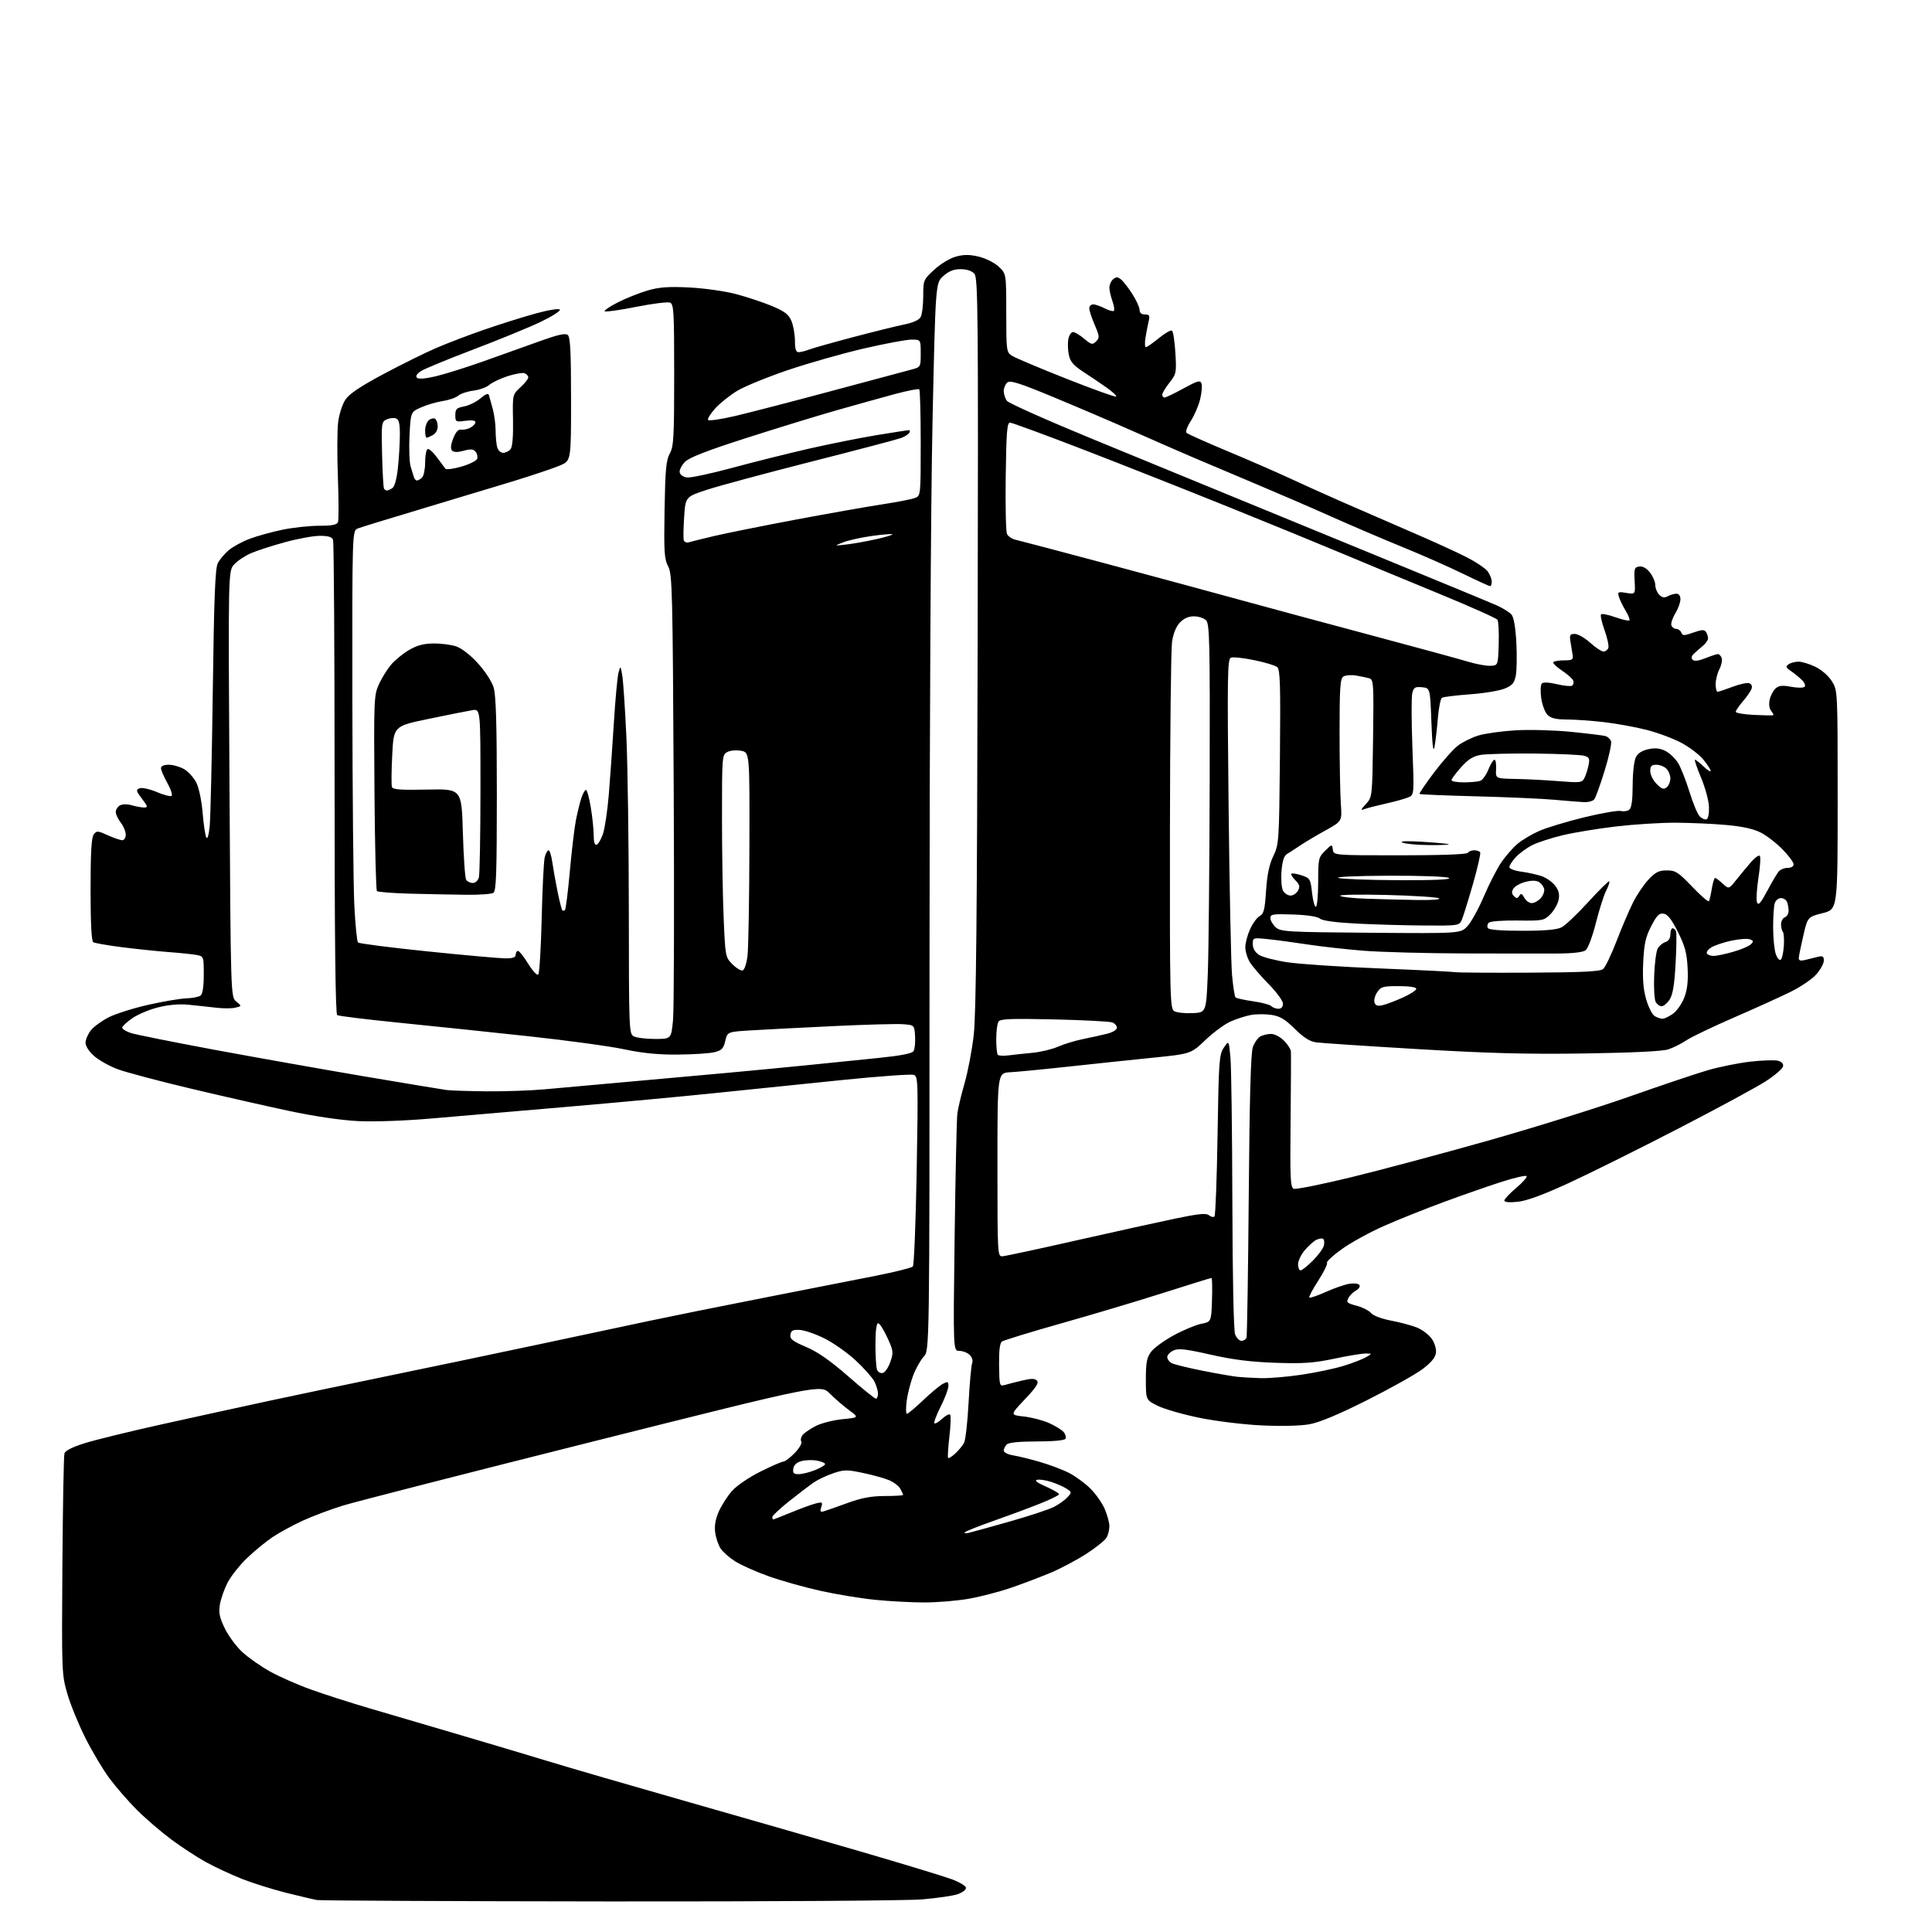 <?xml version="1.0" encoding="UTF-8" standalone="no"?>
<svg 
  version="1.1" 
  xmlns="http://www.w3.org/2000/svg" 
  xmlns:xlink="http://www.w3.org/1999/xlink" 
  xmlns:svg="http://www.w3.org/2000/svg"
  xmlns:rdf="http://www.w3.org/1999/02/22-rdf-syntax-ns#"
  xmlns:cc="http://creativecommons.org/ns#"
  xmlns:dc="http://purl.org/dc/elements/1.1/"
  viewBox="0 0 768 768"
  width="768"
  height="768"
>
<style>svg {background-color: white; }</style>"
<path stroke="none" fill="black" fill-rule="evenodd" d="M242.00,755.85C179.57,755.78 127.38,755.53 126.00,755.29C124.62,755.05 119.09,753.75 113.70,752.40C108.31,751.04 100.44,748.57 96.20,746.90C91.97,745.22 85.58,742.25 82.00,740.29C78.42,738.34 72.16,734.25 68.08,731.21C64.00,728.18 57.83,722.87 54.37,719.41C50.92,715.95 45.99,710.28 43.43,706.81C40.87,703.34 36.58,696.12 33.89,690.78C31.21,685.43 27.99,677.55 26.76,673.28C24.55,665.66 24.51,664.60 24.80,622.50C24.97,598.85 25.33,578.72 25.61,577.77C25.94,576.65 28.80,575.21 33.81,573.65C38.04,572.33 51.85,568.96 64.50,566.15C77.15,563.35 96.05,559.21 106.50,556.96C116.95,554.72 138.47,550.21 154.32,546.94C170.17,543.68 196.94,538.08 213.82,534.49C230.69,530.91 250.80,526.64 258.50,524.99C266.20,523.35 286.45,519.27 303.50,515.92C320.55,512.58 340.69,508.61 348.25,507.12C355.81,505.62 362.40,503.97 362.87,503.45C363.35,502.93 364.04,485.73 364.40,465.23C365.01,430.22 364.95,427.92 363.29,427.28C362.32,426.91 349.60,427.82 335.02,429.30C320.43,430.78 297.70,433.11 284.50,434.49C271.30,435.86 244.53,438.35 225.00,440.02C205.47,441.69 181.40,443.76 171.50,444.62C161.00,445.53 148.92,445.96 142.50,445.66C135.60,445.32 125.35,443.82 115.00,441.63C105.92,439.70 88.15,435.67 75.50,432.66C62.85,429.65 49.88,426.20 46.67,424.99C43.46,423.78 39.30,421.44 37.42,419.79C35.42,418.04 34.00,415.85 34.00,414.53C34.00,413.29 34.94,411.07 36.10,409.60C37.25,408.13 40.46,405.79 43.23,404.38C46.00,402.98 53.10,400.74 59.00,399.41C64.90,398.08 71.70,396.93 74.11,396.86C76.53,396.78 79.06,396.28 79.75,395.74C80.55,395.11 81.00,392.11 81.00,387.46C81.00,380.29 80.95,380.15 78.25,379.63C76.74,379.34 71.67,378.81 67.00,378.46C62.33,378.10 53.92,377.23 48.32,376.51C42.73,375.79 37.66,374.91 37.07,374.54C36.37,374.11 36.00,366.97 36.00,353.63C36.00,338.99 36.35,332.92 37.25,331.72C38.41,330.18 38.82,330.20 42.86,332.03C45.26,333.11 47.84,334.00 48.61,334.00C49.39,334.00 49.99,333.02 49.98,331.75C49.97,330.51 49.08,328.38 48.00,327.00C46.92,325.62 46.03,323.73 46.02,322.80C46.01,321.86 46.75,320.68 47.67,320.17C48.66,319.61 50.57,319.59 52.41,320.12C54.10,320.60 56.30,321.00 57.29,321.00C58.87,321.00 58.77,320.56 56.44,317.51C54.05,314.38 53.96,313.95 55.50,313.36C56.45,313.00 59.49,313.65 62.25,314.82C65.02,315.99 67.68,316.70 68.18,316.39C68.67,316.08 67.94,313.79 66.54,311.29C65.14,308.79 64.00,306.13 64.00,305.37C64.00,304.50 65.14,304.00 67.10,304.00C68.80,304.00 71.54,304.79 73.19,305.75C74.84,306.71 77.01,309.09 78.01,311.04C79.06,313.09 80.12,318.13 80.54,323.04C80.93,327.69 81.59,332.14 82.01,332.92C82.46,333.77 83.00,331.97 83.36,328.42C83.68,325.16 84.24,300.90 84.59,274.50C85.09,237.24 85.54,225.91 86.58,223.87C87.32,222.42 89.29,220.09 90.95,218.70C92.61,217.30 96.38,215.25 99.33,214.15C102.27,213.05 108.11,211.44 112.30,210.57C116.49,209.71 123.04,209.00 126.85,209.00C132.07,209.00 133.93,208.63 134.36,207.51C134.67,206.69 134.65,198.71 134.32,189.76C133.98,180.82 134.03,170.94 134.42,167.80C134.82,164.63 136.10,160.66 137.32,158.85C138.88,156.54 143.30,153.57 152.51,148.66C159.65,144.85 169.10,140.18 173.50,138.29C177.90,136.39 186.58,133.09 192.78,130.95C198.98,128.81 208.09,125.95 213.02,124.60C218.26,123.17 222.21,122.54 222.55,123.09C222.87,123.60 219.39,125.81 214.82,128.00C210.24,130.18 198.25,135.10 188.16,138.93C178.07,142.76 168.69,146.63 167.30,147.54C165.69,148.59 165.13,149.53 165.75,150.15C166.36,150.76 169.01,150.57 173.11,149.61C176.62,148.79 185.12,146.13 192.00,143.69C198.88,141.26 208.98,137.65 214.45,135.67C221.80,133.02 224.73,132.36 225.70,133.16C226.70,134.00 227.00,139.81 227.00,158.68C227.00,183.11 227.00,183.11 222.75,184.98C220.41,186.01 211.75,188.92 203.50,191.45C195.25,193.97 178.60,198.99 166.50,202.61C154.40,206.22 143.49,209.58 142.25,210.07C140.00,210.96 140.00,210.96 140.07,278.23C140.12,315.23 140.46,351.88 140.84,359.69C141.23,367.49 141.89,374.22 142.32,374.65C142.74,375.08 155.11,376.66 169.80,378.18C184.48,379.69 198.41,380.94 200.75,380.96C203.88,380.99 205.00,380.60 205.00,379.50C205.00,378.68 205.41,378.00 205.91,378.00C206.42,378.00 208.25,380.31 209.98,383.13C211.74,385.98 213.51,387.87 213.98,387.38C214.44,386.90 215.04,376.82 215.33,365.00C215.61,353.18 216.15,342.26 216.54,340.75C216.92,339.24 217.60,338.00 218.06,338.00C218.51,338.00 219.18,340.14 219.55,342.75C219.92,345.36 220.86,350.62 221.64,354.44C222.42,358.26 223.27,361.60 223.53,361.86C223.79,362.12 224.27,362.07 224.59,361.74C224.92,361.42 225.79,354.48 226.52,346.32C227.26,338.17 228.34,329.02 228.94,326.00C229.54,322.98 230.51,319.04 231.09,317.25C231.68,315.46 232.50,314.00 232.93,314.00C233.36,314.00 234.22,317.12 234.85,320.94C235.48,324.76 236.00,329.75 236.00,332.03C236.00,334.74 236.40,336.03 237.17,335.78C237.81,335.56 238.94,333.65 239.68,331.52C240.41,329.39 241.45,322.44 241.99,316.08C242.52,309.71 243.43,296.83 244.01,287.46C244.59,278.08 245.42,269.08 245.86,267.46C246.65,264.50 246.65,264.50 247.36,268.50C247.74,270.70 248.48,281.73 249.00,293.00C249.52,304.27 249.95,335.42 249.97,362.21C250.00,409.34 250.06,410.96 251.93,411.96C253.00,412.53 256.78,413.00 260.35,413.00C266.83,413.00 266.83,413.00 267.54,405.43C267.93,401.27 268.05,359.76 267.81,313.18C267.40,234.77 267.24,228.25 265.61,225.15C264.07,222.23 263.89,219.42 264.17,202.65C264.45,186.72 264.79,182.96 266.25,180.30C267.80,177.47 268.00,173.88 268.00,149.02C268.00,123.62 267.84,120.88 266.32,120.29C265.39,119.94 259.32,120.70 252.82,121.99C246.33,123.29 240.74,124.07 240.40,123.74C240.07,123.40 242.45,121.79 245.70,120.15C248.95,118.51 254.25,116.40 257.48,115.46C262.03,114.14 265.72,113.87 273.92,114.27C279.76,114.56 288.09,115.73 292.50,116.88C296.90,118.04 303.37,120.19 306.87,121.65C312.00,123.81 313.51,124.97 314.62,127.63C315.38,129.45 316.00,132.98 316.00,135.47C316.00,138.74 316.40,140.00 317.43,140.00C318.22,140.00 320.07,139.55 321.53,138.99C322.99,138.43 330.78,136.23 338.84,134.09C346.90,131.96 356.09,129.68 359.25,129.03C362.99,128.27 365.36,127.20 366.00,125.99C366.55,124.97 367.00,121.23 367.00,117.69C367.00,111.36 367.07,111.19 371.41,107.19C373.94,104.86 377.62,102.64 380.03,101.99C383.20,101.14 385.45,101.15 389.12,102.03C391.83,102.68 395.33,104.44 397.00,106.00C400.00,108.80 400.00,108.80 400.00,124.38C400.00,139.43 400.08,140.00 402.25,141.41C403.49,142.22 413.20,146.31 423.83,150.52C434.46,154.73 443.40,157.93 443.69,157.64C443.98,157.35 442.26,155.74 439.86,154.05C437.46,152.37 433.27,149.53 430.54,147.75C426.65,145.20 425.42,143.74 424.86,141.00C424.47,139.07 424.40,136.26 424.70,134.75C425.00,133.24 425.83,132.00 426.55,132.00C427.26,132.00 429.26,133.19 430.99,134.65C433.86,137.06 434.28,137.15 435.72,135.71C437.16,134.27 437.11,133.69 435.15,129.13C433.97,126.38 433.00,123.43 433.00,122.56C433.00,121.70 433.70,121.00 434.55,121.00C435.40,121.00 437.47,121.71 439.14,122.57C440.82,123.44 442.46,123.88 442.78,123.55C443.11,123.22 442.85,121.47 442.19,119.65C441.54,117.84 441.00,115.43 441.00,114.30C441.00,113.17 441.68,111.68 442.50,111.00C443.70,110.00 444.33,110.03 445.67,111.13C446.59,111.88 448.61,114.50 450.17,116.95C451.73,119.39 453.00,122.20 453.00,123.20C453.00,124.37 453.74,125.00 455.12,125.00C456.91,125.00 457.14,125.42 456.60,127.75C456.25,129.26 455.68,132.19 455.35,134.25C455.01,136.31 455.09,138.00 455.52,138.00C455.94,138.00 458.25,136.40 460.64,134.44C463.03,132.48 465.38,131.12 465.86,131.42C466.35,131.71 466.96,135.68 467.23,140.23C467.71,148.17 467.61,148.65 464.86,152.14C463.29,154.15 462.00,156.29 462.00,156.89C462.00,157.50 462.43,158.00 462.97,158.00C463.50,158.00 466.87,156.38 470.46,154.41C476.05,151.34 477.08,151.05 477.61,152.43C477.95,153.31 477.70,156.17 477.06,158.77C476.41,161.37 474.74,165.24 473.35,167.36C471.96,169.49 471.20,171.60 471.66,172.06C472.12,172.52 479.48,175.81 488.00,179.37C496.52,182.93 507.55,187.73 512.50,190.04C517.45,192.35 527.12,196.71 534.00,199.73C540.88,202.74 553.02,208.02 561.00,211.46C568.98,214.89 578.73,219.33 582.68,221.33C586.62,223.32 590.56,225.96 591.43,227.20C592.29,228.43 593.00,230.24 593.00,231.22C593.00,232.20 592.70,233.00 592.33,233.00C591.97,233.00 587.04,230.75 581.38,227.99C575.73,225.23 565.00,220.50 557.55,217.47C550.10,214.44 537.37,208.99 529.25,205.37C521.14,201.74 507.52,195.86 499.00,192.29C490.48,188.71 479.00,183.86 473.50,181.50C468.00,179.14 457.43,174.51 450.00,171.22C442.57,167.92 428.71,161.99 419.19,158.04C405.31,152.27 401.60,151.09 400.44,152.05C399.65,152.71 399.00,154.23 399.00,155.43C399.00,156.63 399.56,158.39 400.25,159.33C400.94,160.27 416.35,167.14 434.50,174.60C452.65,182.05 476.05,191.67 486.50,195.97C496.95,200.28 524.62,211.64 548.00,221.22C571.38,230.81 592.52,239.55 595.00,240.66C597.48,241.77 600.13,243.43 600.89,244.36C601.76,245.41 602.46,249.54 602.77,255.42C603.04,260.57 602.95,266.45 602.57,268.47C602.00,271.49 601.22,272.43 598.19,273.70C596.16,274.56 589.94,275.59 584.36,276.00C578.79,276.41 573.76,277.03 573.20,277.38C572.63,277.73 571.89,281.50 571.55,285.76C571.20,290.02 570.60,295.07 570.21,297.00C569.73,299.36 569.34,296.10 569.00,287.00C568.50,273.50 568.50,273.50 565.28,273.19C562.52,272.92 561.97,273.25 561.40,275.54C561.03,277.00 561.06,286.70 561.45,297.08C562.17,315.97 562.17,315.97 559.84,316.96C558.55,317.51 554.58,318.61 551.00,319.41C547.42,320.21 543.60,321.19 542.50,321.59C540.75,322.23 540.81,321.98 543.00,319.58C545.50,316.85 545.50,316.80 545.82,293.51C546.11,271.68 546.01,270.14 544.32,269.64C543.32,269.35 540.92,268.85 539.00,268.53C537.08,268.22 534.83,268.40 534.00,268.94C532.74,269.77 532.50,273.39 532.50,291.21C532.50,302.92 532.73,315.64 533.00,319.48C533.50,326.45 533.50,326.45 527.00,330.05C523.42,332.02 518.87,334.73 516.87,336.07C514.88,337.41 512.49,338.95 511.57,339.50C510.41,340.19 509.74,342.29 509.42,346.28C509.17,349.45 509.43,352.94 510.01,354.03C510.59,355.11 511.94,356.00 513.00,356.00C514.06,356.00 515.41,355.11 515.99,354.02C516.83,352.44 516.62,351.62 514.94,349.94C513.78,348.78 513.07,347.60 513.35,347.32C513.63,347.03 515.45,347.32 517.39,347.96C520.77,349.08 520.94,349.37 521.58,355.04C521.95,358.30 522.65,360.72 523.13,360.42C523.61,360.12 524.00,355.61 524.00,350.40C524.00,341.37 524.13,340.78 526.75,338.20C529.50,335.50 529.50,335.50 529.82,337.75C530.14,340.00 530.14,340.00 556.51,340.00C573.01,340.00 583.11,339.63 583.50,339.00C583.84,338.45 584.96,338.00 586.00,338.00C587.04,338.00 588.11,338.37 588.39,338.82C588.67,339.27 587.36,345.01 585.48,351.57C583.59,358.13 581.60,364.51 581.05,365.75C580.07,367.93 579.63,368.00 566.27,367.91C558.70,367.86 546.60,367.51 539.39,367.15C530.90,366.71 525.72,366.01 524.69,365.16C523.71,364.34 519.64,363.72 514.05,363.53C506.00,363.25 505.00,363.41 505.00,364.95C505.00,365.91 505.95,367.55 507.10,368.60C509.08,370.38 511.43,370.52 544.88,370.79C580.56,371.07 580.56,371.07 583.27,368.24C584.76,366.69 587.73,361.32 589.86,356.32C592.00,351.31 595.14,345.20 596.85,342.72C598.55,340.25 601.41,336.98 603.22,335.46C605.02,333.93 608.87,331.63 611.77,330.35C614.66,329.06 622.71,326.62 629.65,324.92C636.59,323.23 643.20,322.08 644.33,322.38C645.47,322.67 646.98,322.43 647.70,321.84C648.58,321.10 649.00,317.98 649.01,312.13C649.02,307.26 649.57,302.43 650.27,301.04C651.11,299.39 652.76,298.33 655.32,297.80C658.06,297.23 659.94,297.44 662.10,298.55C663.74,299.40 665.98,301.54 667.06,303.30C668.15,305.06 670.18,310.21 671.58,314.73C672.97,319.26 674.81,323.67 675.67,324.53C676.53,325.39 677.74,325.91 678.37,325.69C679.02,325.46 679.44,323.37 679.35,320.79C679.27,318.32 677.85,313.08 676.20,309.15C674.55,305.22 673.46,302.00 673.79,302.00C674.12,302.00 675.65,303.21 677.20,304.69C678.74,306.16 680.00,306.94 680.00,306.41C680.00,305.89 678.68,303.86 677.07,301.91C675.47,299.96 671.53,296.96 668.32,295.26C665.12,293.56 658.89,291.24 654.48,290.12C650.06,288.99 642.41,287.61 637.48,287.04C632.54,286.48 625.91,286.01 622.75,286.01C618.51,286.00 616.52,285.52 615.16,284.16C614.14,283.14 613.02,280.13 612.65,277.46C612.28,274.80 612.40,272.20 612.91,271.69C613.48,271.12 615.78,271.23 618.87,271.97C621.64,272.63 624.36,272.90 624.91,272.56C625.46,272.22 625.67,271.31 625.38,270.55C625.09,269.79 623.04,267.97 620.83,266.51C618.62,265.05 617.13,263.55 617.50,263.18C617.88,262.80 619.83,262.50 621.84,262.50C624.94,262.50 625.45,262.20 625.17,260.50C624.99,259.40 624.60,257.04 624.31,255.25C623.85,252.39 624.05,252.00 626.02,252.00C627.25,252.00 630.00,253.57 632.13,255.50C634.26,257.42 636.63,259.00 637.40,259.00C638.16,259.00 639.03,258.36 639.33,257.59C639.63,256.81 638.96,253.63 637.84,250.52C636.72,247.41 636.10,244.57 636.45,244.21C636.81,243.86 639.37,244.37 642.14,245.36C644.92,246.34 647.42,246.91 647.71,246.63C647.99,246.34 647.33,244.62 646.23,242.80C645.13,240.99 643.93,238.51 643.56,237.30C642.95,235.26 643.15,235.15 646.49,235.69C650.09,236.28 650.09,236.28 649.79,230.89C649.53,226.04 649.71,225.47 651.63,225.20C653.00,225.00 654.53,225.86 655.88,227.58C657.05,229.06 658.00,231.30 658.00,232.56C658.00,233.82 658.71,235.56 659.57,236.43C660.73,237.59 661.63,237.74 663.00,237.00C664.03,236.45 665.57,236.00 666.43,236.00C667.39,236.00 668.00,236.87 668.00,238.25C667.99,239.49 667.07,242.02 665.94,243.87C664.81,245.73 664.12,247.87 664.41,248.62C664.70,249.38 665.58,250.00 666.36,250.00C667.15,250.00 668.04,250.66 668.35,251.47C668.85,252.76 669.43,252.76 673.14,251.45C676.51,250.26 677.52,250.22 678.16,251.23C678.61,251.93 678.98,253.07 678.98,253.76C678.99,254.45 678.05,255.80 676.89,256.76C675.73,257.72 674.12,259.12 673.32,259.89C672.36,260.81 672.21,261.61 672.87,262.27C673.54,262.94 675.23,262.72 677.95,261.63C680.20,260.74 682.43,260.00 682.91,260.00C683.39,260.00 684.06,260.70 684.39,261.56C684.72,262.42 684.31,264.43 683.49,266.01C682.67,267.60 682.00,270.27 682.00,271.95C682.00,273.63 682.34,275.00 682.75,275.00C683.16,275.00 685.85,274.11 688.71,273.02C691.58,271.93 694.59,271.29 695.40,271.60C696.28,271.94 696.63,272.84 696.27,273.83C695.94,274.75 694.39,276.98 692.83,278.78C691.27,280.59 690.00,282.47 690.00,282.95C690.00,283.44 693.26,284.00 697.25,284.19C701.24,284.39 704.68,284.44 704.89,284.30C705.11,284.16 704.73,283.38 704.05,282.57C703.31,281.67 703.08,279.92 703.47,278.14C703.82,276.53 704.88,274.52 705.81,273.69C707.13,272.50 708.49,272.35 712.00,273.01C714.48,273.47 716.88,273.48 717.35,273.02C717.82,272.57 717.36,271.37 716.33,270.35C715.30,269.33 713.34,267.73 711.98,266.79C709.87,265.35 709.73,264.93 711.00,264.06C711.83,263.49 713.60,263.02 714.93,263.02C716.27,263.01 719.29,263.93 721.65,265.07C724.16,266.29 726.87,268.66 728.21,270.82C730.50,274.50 730.50,274.50 730.50,317.99C730.50,361.48 730.50,361.48 724.54,362.99C718.57,364.50 718.57,364.50 716.83,372.00C715.87,376.12 715.06,380.11 715.04,380.87C715.01,381.83 715.74,382.05 717.50,381.62C718.88,381.28 721.12,380.72 722.50,380.38C724.56,379.87 725.00,380.13 725.00,381.85C725.00,382.99 723.66,385.45 722.03,387.31C720.40,389.17 715.78,392.31 711.78,394.28C707.78,396.25 697.58,400.88 689.11,404.55C680.65,408.23 672.16,412.31 670.25,413.61C668.33,414.91 665.13,416.50 663.13,417.15C660.83,417.90 648.72,418.49 630.00,418.77C607.26,419.12 592.02,418.72 563.50,417.03C543.15,415.83 524.95,414.62 523.05,414.34C520.66,413.99 518.08,412.34 514.67,408.96C510.80,405.13 508.81,403.94 505.38,403.43C502.98,403.07 499.32,403.09 497.26,403.47C495.19,403.85 491.57,405.00 489.22,406.04C486.87,407.07 482.35,410.39 479.17,413.42C473.40,418.93 473.40,418.93 457.95,420.49C449.45,421.35 434.40,422.94 424.50,424.02C414.60,425.10 404.25,426.09 401.50,426.24C396.50,426.50 396.50,426.50 396.50,463.00C396.50,498.87 396.53,499.50 398.50,499.39C399.60,499.33 412.88,496.48 428.00,493.05C443.12,489.63 460.83,485.73 467.34,484.37C476.60,482.45 479.50,482.17 480.62,483.10C481.40,483.75 482.37,483.96 482.77,483.56C483.17,483.16 483.73,468.56 484.00,451.12C484.47,421.52 484.63,419.21 486.50,416.45C488.50,413.50 488.50,413.50 489.13,420.50C489.47,424.35 489.81,450.08 489.88,477.68C489.95,507.55 490.39,528.91 490.98,530.43C491.51,531.85 492.65,533.00 493.51,533.00C494.36,533.00 495.26,532.44 495.50,531.75C495.75,531.06 496.15,505.52 496.40,475.00C496.72,436.02 497.21,418.53 498.03,416.23C498.68,414.43 500.03,412.52 501.04,411.98C502.05,411.44 503.96,411.00 505.30,411.00C506.63,411.00 508.91,412.19 510.36,413.64C511.81,415.09 513.07,417.00 513.15,417.89C513.23,418.77 513.18,431.31 513.03,445.73C512.79,468.57 512.95,472.04 514.29,472.56C515.14,472.88 525.43,470.81 537.16,467.96C548.90,465.10 573.35,458.56 591.50,453.43C609.65,448.29 634.85,440.44 647.50,435.98C660.15,431.52 674.27,426.77 678.87,425.43C683.48,424.09 691.09,422.56 695.80,422.02C700.50,421.49 705.42,421.32 706.73,421.65C708.21,422.02 708.99,422.85 708.80,423.87C708.64,424.77 705.66,427.37 702.18,429.65C698.71,431.94 683.00,440.45 667.27,448.57C651.55,456.70 631.91,466.46 623.64,470.26C613.39,474.98 606.90,477.36 603.30,477.73C599.96,478.08 598.00,477.90 598.00,477.24C598.00,476.67 600.14,474.40 602.75,472.19C605.36,469.99 607.20,467.88 606.83,467.51C606.47,467.14 601.97,468.18 596.83,469.82C591.70,471.47 581.42,475.06 574.00,477.79C566.58,480.53 555.90,484.79 550.29,487.27C544.67,489.75 537.12,493.88 533.52,496.45C529.91,499.02 527.20,501.52 527.50,502.00C527.80,502.48 526.23,505.67 524.01,509.10C521.80,512.52 520.21,515.54 520.47,515.81C520.74,516.07 523.68,515.07 527.00,513.58C530.33,512.09 534.55,510.62 536.40,510.32C538.28,510.02 540.03,510.24 540.40,510.84C540.76,511.42 540.15,512.38 539.05,512.97C537.95,513.56 536.58,514.92 536.01,515.98C535.09,517.70 535.45,518.04 539.24,519.04C541.58,519.65 544.17,520.96 545.00,521.95C545.87,522.99 549.20,524.25 552.96,524.96C556.51,525.63 561.13,526.87 563.22,527.70C565.31,528.54 567.95,530.53 569.08,532.11C570.27,533.78 571.00,536.14 570.82,537.71C570.60,539.61 568.99,541.58 565.50,544.22C562.75,546.30 552.85,551.85 543.50,556.55C532.04,562.31 524.54,565.44 520.50,566.17C516.90,566.81 509.31,566.99 501.50,566.62C494.18,566.27 483.34,564.94 476.70,563.58C470.21,562.25 462.79,560.12 460.20,558.83C455.50,556.50 455.50,556.50 455.50,548.32C455.50,541.58 455.87,539.65 457.59,537.35C458.74,535.81 462.79,532.86 466.59,530.80C470.39,528.73 475.30,526.68 477.50,526.24C481.50,525.44 481.50,525.44 481.79,516.72C481.95,511.92 481.85,508.00 481.58,508.00C481.31,508.00 472.85,510.62 462.79,513.83C452.73,517.04 434.38,522.53 422.00,526.02C409.62,529.52 398.95,532.79 398.27,533.30C397.44,533.91 397.07,537.02 397.15,542.69C397.26,550.82 397.35,551.14 399.38,550.56C400.55,550.22 403.65,549.43 406.27,548.80C409.88,547.93 411.33,547.93 412.20,548.80C413.07,549.67 411.90,551.49 407.43,556.21C401.50,562.48 401.50,562.48 407.00,563.08C410.02,563.41 414.52,564.58 417.00,565.68C419.48,566.78 422.10,568.40 422.84,569.29C423.57,570.18 423.88,571.38 423.53,571.96C423.14,572.58 418.52,573.00 412.14,573.00C405.12,573.00 400.98,573.42 400.20,574.20C399.54,574.86 399.00,575.96 399.00,576.65C399.00,577.34 400.69,578.19 402.75,578.53C404.81,578.86 409.64,580.05 413.47,581.17C417.31,582.28 422.49,584.24 424.97,585.52C427.46,586.80 431.25,589.57 433.39,591.67C435.53,593.78 438.12,597.45 439.14,599.83C440.16,602.22 441.00,605.28 441.00,606.65C441.00,608.01 440.52,610.03 439.93,611.13C439.34,612.23 435.73,615.16 431.89,617.64C428.06,620.11 421.68,623.50 417.71,625.17C413.75,626.83 406.68,629.52 402.00,631.13C397.32,632.74 389.73,634.72 385.12,635.53C380.51,636.34 372.57,637.00 367.47,637.00C362.38,637.00 353.55,636.53 347.86,635.95C342.16,635.38 332.32,633.76 326.00,632.35C319.68,630.94 310.45,628.34 305.50,626.57C300.55,624.80 294.60,622.15 292.28,620.68C289.95,619.21 287.32,616.90 286.44,615.54C285.55,614.19 284.59,611.33 284.30,609.19C283.94,606.54 284.41,603.87 285.74,600.85C286.83,598.40 289.17,594.74 290.94,592.72C292.79,590.62 297.62,587.31 302.20,585.02C306.62,582.81 310.77,581.00 311.42,581.00C312.07,581.00 314.10,579.46 315.92,577.59C317.75,575.69 318.91,573.67 318.53,573.04C318.14,572.42 318.40,571.22 319.10,570.38C319.80,569.54 322.15,567.94 324.33,566.83C326.52,565.72 331.27,564.51 334.90,564.15C341.50,563.50 341.50,563.50 337.50,560.55C335.30,558.93 331.86,555.95 329.85,553.95C326.21,550.29 326.21,550.29 235.85,572.99C186.16,585.47 141.45,596.93 136.50,598.44C131.55,599.96 124.27,602.68 120.33,604.50C116.38,606.31 110.98,609.26 108.33,611.04C105.67,612.82 101.10,616.58 98.17,619.39C95.24,622.20 91.76,626.60 90.44,629.17C89.13,631.73 87.76,635.66 87.40,637.90C86.88,641.15 87.28,643.06 89.40,647.38C90.85,650.35 93.97,654.56 96.33,656.74C98.69,658.91 103.64,662.38 107.33,664.44C111.02,666.50 118.39,669.75 123.71,671.65C129.02,673.55 139.25,676.84 146.44,678.95C153.62,681.07 168.95,685.58 180.50,688.97C192.05,692.36 208.70,697.32 217.50,700.00C226.30,702.69 251.05,709.88 272.50,715.99C293.95,722.10 325.30,731.12 342.17,736.03C359.03,740.94 375.34,745.91 378.42,747.05C381.49,748.20 384.00,749.74 384.00,750.47C384.00,751.21 382.54,752.32 380.75,752.96C378.96,753.59 372.55,754.53 366.50,755.04C360.45,755.55 304.47,755.91 242.00,755.85zM385.11,609.33C386.42,609.02 393.77,606.98 401.44,604.81C409.11,602.63 416.99,600.03 418.94,599.03C420.90,598.03 423.33,596.30 424.33,595.18C426.12,593.21 426.11,593.12 423.83,591.69C422.55,590.88 419.82,589.69 417.76,589.04C415.70,588.38 413.23,588.02 412.26,588.24C411.11,588.49 412.31,589.42 415.75,590.93C418.64,592.21 421.00,593.58 421.00,593.98C421.00,594.39 417.40,596.14 412.99,597.88C408.59,599.62 400.37,602.67 394.74,604.65C389.11,606.63 384.10,608.62 383.61,609.07C383.11,609.52 383.79,609.64 385.11,609.33zM307.36,604.00C307.56,604.00 310.82,602.72 314.61,601.17C318.40,599.61 322.77,598.01 324.33,597.63C326.90,596.99 327.10,597.12 326.47,599.11C325.89,600.92 326.09,601.19 327.64,600.72C328.66,600.41 332.88,598.93 337.00,597.43C342.53,595.42 346.40,594.70 351.75,594.69C355.74,594.68 359.00,594.49 359.00,594.27C359.00,594.05 358.51,592.96 357.92,591.85C357.33,590.74 355.30,589.19 353.42,588.40C351.54,587.62 346.85,586.31 342.99,585.50C336.70,584.17 335.51,584.19 331.25,585.63C328.64,586.51 325.15,588.16 323.50,589.29C321.85,590.42 317.46,593.76 313.75,596.71C310.04,599.67 307.00,602.52 307.00,603.04C307.00,603.57 307.16,604.00 307.36,604.00zM317.49,586.00C318.85,586.00 321.77,585.28 323.98,584.39C326.19,583.51 328.00,582.43 328.00,582.00C328.00,581.57 326.54,580.95 324.75,580.62C322.96,580.29 320.19,580.37 318.59,580.81C316.68,581.32 315.57,582.35 315.35,583.80C315.08,585.56 315.50,586.00 317.49,586.00zM379.77,577.76C381.10,576.52 382.66,574.62 383.23,573.55C383.81,572.48 384.62,565.28 385.03,557.55C385.45,549.82 386.08,542.77 386.45,541.88C386.84,540.94 386.43,539.57 385.49,538.63C384.59,537.73 382.74,537.00 381.37,537.00C378.89,537.00 378.89,537.00 379.48,491.75C379.81,466.86 380.29,444.79 380.56,442.69C380.82,440.60 382.11,435.19 383.42,430.66C384.73,426.14 386.38,417.51 387.07,411.47C388.02,403.25 388.41,364.14 388.63,255.54C388.90,123.08 388.79,110.42 387.31,108.79C386.29,107.66 384.27,107.00 381.86,107.00C379.09,107.00 377.18,107.76 374.96,109.75C371.89,112.50 371.89,112.50 370.69,167.50C370.01,199.12 369.50,289.32 369.50,379.67C369.50,536.83 369.50,536.83 367.21,539.28C365.95,540.62 364.06,543.98 363.01,546.74C361.96,549.50 360.80,554.06 360.42,556.88C360.05,559.69 360.10,562.00 360.53,562.00C360.96,562.00 363.83,559.60 366.91,556.67C369.98,553.74 373.51,550.80 374.75,550.13C376.75,549.07 377.00,549.16 377.00,550.99C377.00,552.13 375.62,555.79 373.93,559.13C372.25,562.47 371.13,565.46 371.44,565.77C371.75,566.08 373.13,565.29 374.50,564.00C375.87,562.71 377.30,561.97 377.67,562.34C378.05,562.72 377.93,566.64 377.40,571.07C376.88,575.50 376.65,579.32 376.90,579.57C377.15,579.82 378.44,579.00 379.77,577.76zM348.18,556.00C348.63,556.00 349.00,555.08 349.00,553.95C349.00,552.82 348.35,550.65 347.56,549.11C346.76,547.58 343.40,543.81 340.08,540.73C336.76,537.66 331.15,533.72 327.61,531.98C324.08,530.24 319.68,528.74 317.84,528.66C315.16,528.53 314.44,528.91 314.20,530.58C313.96,532.29 315.08,533.16 320.46,535.44C325.04,537.39 330.07,540.90 337.19,547.11C342.78,552.00 347.73,556.00 348.18,556.00zM501.26,547.84C504.42,547.93 511.62,547.32 517.26,546.49C522.89,545.66 530.42,544.08 534.00,542.98C537.58,541.88 541.62,540.32 543.00,539.52C545.50,538.07 545.50,538.07 542.91,538.04C541.48,538.02 535.86,538.94 530.41,540.10C522.23,541.82 518.14,542.11 507.00,541.73C497.20,541.39 490.14,540.51 481.22,538.49C471.34,536.25 468.46,535.92 466.47,536.83C465.11,537.45 464.00,538.63 464.00,539.44C464.00,540.26 464.79,541.35 465.75,541.86C466.71,542.38 472.23,543.73 478.00,544.88C483.77,546.03 490.07,547.12 492.00,547.32C493.93,547.52 498.09,547.75 501.26,547.84zM350.88,545.79C351.77,545.62 353.13,543.65 353.91,541.42C355.23,537.61 355.16,537.02 352.71,531.68C351.28,528.56 349.64,526.00 349.06,526.00C348.40,526.00 348.00,529.18 348.00,534.42C348.00,539.05 348.28,543.57 348.63,544.47C348.97,545.36 349.98,545.96 350.88,545.79zM517.00,505.00C517.55,505.00 519.73,503.27 521.84,501.16C523.96,499.04 525.94,496.35 526.25,495.16C526.56,493.97 526.41,492.76 525.93,492.45C525.44,492.15 524.18,492.37 523.13,492.93C522.08,493.49 520.04,495.35 518.61,497.05C517.17,498.76 516.00,501.24 516.00,502.58C516.00,503.91 516.45,505.00 517.00,505.00zM193.50,433.82C200.65,433.88 211.00,433.52 216.50,433.02C222.00,432.52 236.85,431.18 249.50,430.05C262.15,428.92 280.15,427.29 289.50,426.44C298.85,425.59 313.25,424.21 321.50,423.37C329.75,422.53 342.29,421.25 349.37,420.54C357.93,419.67 362.54,418.77 363.13,417.86C363.62,417.11 363.90,414.48 363.76,412.00C363.50,407.50 363.50,407.50 359.00,407.14C356.52,406.94 343.93,407.29 331.00,407.91C318.07,408.53 303.37,409.29 298.33,409.60C289.16,410.17 289.16,410.17 288.30,413.80C287.58,416.85 286.88,417.57 283.97,418.27C282.06,418.74 275.55,419.16 269.50,419.21C261.66,419.28 255.50,418.67 248.07,417.10C242.33,415.88 225.23,413.55 210.07,411.92C194.90,410.28 171.83,407.87 158.80,406.56C145.76,405.25 134.62,403.88 134.05,403.53C133.33,403.09 133.00,373.38 133.00,309.52C133.00,258.18 132.73,215.45 132.39,214.58C131.96,213.45 130.45,213.00 127.14,213.00C124.59,213.00 118.34,214.14 113.25,215.54C108.16,216.93 102.08,218.90 99.75,219.92C97.41,220.93 94.42,222.92 93.11,224.35C90.71,226.94 90.71,226.94 91.22,311.65C91.72,396.35 91.72,396.35 93.93,398.14C96.13,399.93 96.13,399.93 93.60,400.56C92.21,400.91 88.70,400.92 85.79,400.57C82.88,400.23 77.96,399.69 74.85,399.39C71.22,399.03 66.93,399.41 62.85,400.44C59.36,401.32 54.73,403.27 52.57,404.77C50.41,406.27 48.62,407.95 48.59,408.50C48.55,409.05 50.10,410.01 52.01,410.64C53.93,411.26 69.00,414.28 85.50,417.35C102.00,420.41 128.78,425.16 145.00,427.91C161.22,430.65 175.85,433.08 177.50,433.30C179.15,433.52 186.35,433.75 193.50,433.82zM400.90,419.53C402.88,419.28 407.16,418.82 410.42,418.51C413.68,418.20 418.26,417.09 420.61,416.06C422.96,415.02 427.49,413.65 430.69,413.01C433.88,412.37 438.19,411.41 440.25,410.89C442.31,410.36 444.00,409.31 444.00,408.57C444.00,407.82 443.21,406.88 442.25,406.46C441.29,406.05 430.89,405.50 419.14,405.23C401.71,404.84 397.61,405.00 396.90,406.13C396.42,406.88 396.02,410.01 396.02,413.08C396.01,416.15 396.29,418.96 396.65,419.32C397.01,419.68 398.93,419.77 400.90,419.53zM660.85,404.97C661.59,404.99 663.46,404.09 665.02,402.99C666.57,401.88 668.60,398.98 669.53,396.55C670.74,393.39 671.12,390.01 670.85,384.77C670.55,378.82 669.81,376.08 666.99,370.46C664.46,365.41 662.90,363.41 661.30,363.19C659.53,362.93 658.57,363.91 656.37,368.19C654.14,372.51 653.55,375.19 653.20,382.61C652.90,389.15 653.23,393.29 654.40,397.31C655.30,400.40 656.81,403.37 657.77,403.93C658.72,404.48 660.11,404.95 660.85,404.97zM474.00,402.74C479.50,402.50 479.50,402.50 480.12,387.00C480.46,378.48 480.79,343.74 480.87,309.82C480.99,254.97 480.83,247.97 479.43,246.57C478.56,245.71 476.39,245.00 474.60,245.00C472.42,245.00 470.57,245.83 468.99,247.51C467.48,249.12 466.37,251.89 465.89,255.26C465.48,258.14 465.11,292.09 465.07,330.70C465.00,396.54 465.11,400.97 466.75,401.94C467.71,402.52 470.98,402.88 474.00,402.74zM508.20,401.00C509.34,401.00 510.00,400.26 510.00,398.98C510.00,397.86 507.46,394.39 504.35,391.23C501.23,388.08 497.86,384.15 496.85,382.50C495.84,380.85 495.02,378.15 495.03,376.50C495.04,374.85 495.90,371.62 496.94,369.33C497.98,367.04 499.70,364.70 500.76,364.13C502.38,363.26 502.79,361.61 503.28,354.09C503.70,347.69 504.53,343.71 506.16,340.30C508.40,335.63 508.47,334.59 508.79,300.92C509.06,272.24 508.88,266.14 507.72,265.18C506.95,264.54 502.85,263.30 498.60,262.43C494.36,261.55 490.18,261.10 489.32,261.43C487.93,261.97 487.83,268.09 488.39,320.76C488.74,353.07 489.35,383.18 489.76,387.67C490.17,392.16 490.79,396.13 491.14,396.48C491.50,396.83 494.60,397.52 498.04,398.01C501.48,398.49 504.76,399.36 505.34,399.94C505.93,400.53 507.21,401.00 508.20,401.00zM549.76,399.54C551.27,399.18 554.86,397.80 557.75,396.49C560.64,395.18 563.00,393.64 563.00,393.06C563.00,392.42 560.25,392.00 556.02,392.00C549.69,392.00 548.90,392.23 547.41,394.49C546.51,395.86 546.06,397.71 546.40,398.60C546.86,399.79 547.73,400.04 549.76,399.54zM660.51,400.00C659.72,400.00 658.65,399.21 658.15,398.25C657.64,397.29 657.37,392.58 657.56,387.79C657.74,383.00 658.36,378.19 658.94,377.11C659.52,376.02 660.90,374.85 662.00,374.50C663.28,374.09 664.00,372.99 664.00,371.43C664.00,370.09 664.40,369.00 664.89,369.00C665.38,369.00 666.00,369.56 666.25,370.25C666.51,370.94 666.43,376.72 666.07,383.10C665.60,391.59 664.96,395.41 663.69,397.35C662.74,398.81 661.31,400.00 660.51,400.00zM608.10,386.65C629.14,386.54 636.07,386.19 637.27,385.20C638.13,384.48 640.51,379.53 642.56,374.20C644.61,368.86 647.55,361.97 649.10,358.87C650.64,355.77 653.44,351.61 655.32,349.62C658.10,346.67 659.46,346.00 662.60,346.00C666.05,346.00 667.13,346.69 672.68,352.49C676.09,356.07 679.09,358.65 679.33,358.24C679.57,357.83 680.09,355.59 680.47,353.25C680.86,350.91 681.44,349.00 681.77,349.00C682.10,349.00 683.46,350.01 684.80,351.25C687.23,353.50 687.23,353.50 690.36,349.57C692.09,347.40 694.70,344.25 696.17,342.57C697.63,340.88 699.15,339.82 699.55,340.21C699.94,340.60 699.70,344.53 699.01,348.93C698.33,353.34 698.07,357.74 698.44,358.71C698.96,360.07 699.88,359.05 702.48,354.19C704.32,350.73 706.37,347.25 707.04,346.45C707.70,345.65 709.31,345.00 710.62,345.00C712.00,345.00 713.00,344.41 713.00,343.59C713.00,342.82 711.03,340.15 708.61,337.67C706.20,335.19 702.30,332.17 699.94,330.97C697.03,329.48 692.60,328.51 686.08,327.93C680.81,327.46 671.77,327.06 665.99,327.04C660.22,327.02 649.65,327.68 642.51,328.52C635.37,329.35 625.81,330.92 621.26,332.00C616.71,333.08 611.21,334.87 609.04,335.98C606.86,337.09 603.94,339.23 602.54,340.74C601.14,342.25 600.00,344.02 600.00,344.68C600.00,345.35 602.07,346.15 604.75,346.50C607.36,346.84 611.03,347.66 612.89,348.31C614.76,348.97 617.17,350.68 618.25,352.13C619.69,354.06 620.03,355.57 619.54,357.81C619.17,359.48 617.70,362.03 616.27,363.46C613.78,365.95 613.23,366.05 603.24,365.92C597.29,365.84 592.38,366.22 591.80,366.80C591.23,367.37 591.08,368.31 591.45,368.91C591.87,369.61 596.83,370.00 605.11,370.00C614.31,370.00 618.89,369.59 620.80,368.60C622.28,367.82 627.04,363.31 631.37,358.55C635.71,353.80 639.45,350.12 639.70,350.36C639.95,350.61 639.40,352.26 638.49,354.03C637.57,355.80 635.73,361.58 634.39,366.87C633.01,372.36 631.24,377.04 630.29,377.75C629.24,378.54 625.08,379.02 619.06,379.04C613.80,379.07 597.12,379.05 582.00,379.01C566.88,378.96 548.88,378.48 542.00,377.93C535.12,377.38 525.00,376.25 519.50,375.40C514.00,374.56 506.91,373.61 503.75,373.30C498.07,372.73 498.00,372.75 498.00,375.34C498.00,377.02 498.89,378.53 500.48,379.58C501.84,380.47 506.93,381.79 511.79,382.52C516.64,383.25 533.19,384.35 548.56,384.97C563.93,385.59 577.40,386.26 578.50,386.45C579.60,386.64 592.92,386.73 608.10,386.65zM295.25,385.75C295.94,385.53 296.79,382.90 297.15,379.92C297.51,376.94 297.85,357.53 297.90,336.80C298.00,299.09 298.00,299.09 294.61,298.45C292.70,298.10 290.28,298.31 289.11,298.94C287.05,300.04 287.00,300.68 287.00,324.88C287.00,338.52 287.30,356.61 287.67,365.08C288.32,380.28 288.37,380.52 291.17,383.33C292.73,384.89 294.57,385.98 295.25,385.75zM707.96,381.41C708.45,380.91 708.97,378.38 709.12,375.78C709.27,373.19 709.08,370.75 708.70,370.37C708.31,369.98 708.00,368.66 708.00,367.44C708.00,366.22 708.67,364.95 709.50,364.64C710.33,364.32 711.00,363.19 711.00,362.11C711.00,361.04 710.73,359.45 710.39,358.58C710.06,357.71 708.96,357.00 707.96,357.00C706.96,357.00 705.84,357.92 705.49,359.04C705.13,360.16 704.84,364.54 704.85,368.79C704.85,373.03 705.35,377.81 705.96,379.41C706.62,381.14 707.44,381.95 707.96,381.41zM681.16,380.00C682.28,380.00 685.74,379.28 688.85,378.39C691.96,377.51 695.14,376.18 695.93,375.43C697.16,374.26 697.11,373.98 695.59,373.40C694.62,373.02 691.28,373.28 688.16,373.95C685.05,374.63 681.47,375.84 680.22,376.64C678.96,377.44 678.20,378.52 678.53,379.04C678.85,379.57 680.03,380.00 681.16,380.00zM608.88,359.00C609.88,359.00 611.47,358.13 612.43,357.07C613.39,356.02 614.02,354.38 613.84,353.43C613.65,352.49 612.75,351.24 611.83,350.66C610.71,349.96 608.91,349.92 606.43,350.55C604.37,351.07 602.21,352.28 601.62,353.22C600.83,354.49 600.88,355.28 601.81,356.21C602.84,357.24 603.25,357.22 603.93,356.11C604.61,355.02 605.02,355.17 605.93,356.86C606.56,358.04 607.88,359.00 608.88,359.00zM563.00,357.76C569.16,357.87 572.88,357.59 572.00,357.09C571.17,356.63 561.81,356.03 551.19,355.76C540.57,355.50 532.25,355.65 532.70,356.10C533.15,356.55 537.79,357.07 543.01,357.25C548.23,357.43 557.23,357.66 563.00,357.76zM185.62,355.69C180.60,355.63 170.66,355.44 163.52,355.26C156.38,355.08 150.22,354.61 149.84,354.22C149.46,353.82 149.02,336.18 148.86,315.00C148.58,277.94 148.65,276.33 150.63,272.00C151.76,269.52 153.93,266.03 155.45,264.23C156.97,262.43 160.18,259.81 162.58,258.40C165.75,256.54 168.43,255.82 172.32,255.79C175.27,255.76 179.31,256.28 181.30,256.93C183.46,257.65 186.94,260.34 189.93,263.62C192.82,266.78 195.49,270.89 196.23,273.30C197.16,276.39 197.50,287.64 197.50,315.79C197.50,347.26 197.25,354.22 196.12,354.93C195.36,355.40 190.64,355.74 185.62,355.69zM187.94,351.00C188.99,351.00 190.02,350.04 190.37,348.75C190.70,347.51 190.98,331.94 190.99,314.14C191.00,281.78 191.00,281.78 187.75,282.31C185.96,282.60 178.20,284.14 170.50,285.74C156.50,288.65 156.50,288.65 155.92,300.07C155.59,306.36 155.54,312.10 155.80,312.83C156.17,313.88 159.25,314.10 169.89,313.87C183.50,313.58 183.50,313.58 184.00,331.04C184.28,340.64 184.86,349.06 185.31,349.75C185.75,350.44 186.94,351.00 187.94,351.00zM556.00,349.89C570.22,349.94 576.99,349.64 576.00,349.00C575.13,348.44 564.98,348.07 552.00,348.11C539.19,348.16 530.58,348.54 532.00,349.00C533.38,349.44 544.17,349.84 556.00,349.89zM567.92,335.93C563.29,335.89 558.60,335.45 557.50,334.94C556.22,334.36 559.12,334.24 565.50,334.63C571.00,334.97 575.69,335.41 575.92,335.62C576.15,335.83 572.55,335.97 567.92,335.93zM629.63,318.86C627.91,318.78 622.67,318.36 618.00,317.93C613.33,317.50 599.41,316.88 587.08,316.56C574.74,316.24 564.48,315.82 564.28,315.61C564.08,315.41 566.67,311.58 570.04,307.11C573.41,302.63 577.69,297.82 579.54,296.40C581.39,294.99 585.07,293.17 587.70,292.37C590.34,291.56 597.01,290.64 602.52,290.31C608.03,289.99 617.93,290.26 624.52,290.92C631.11,291.58 637.25,292.33 638.16,292.59C639.07,292.86 640.08,293.77 640.41,294.63C640.74,295.48 639.60,300.75 637.87,306.34C636.15,311.93 634.30,317.06 633.75,317.75C633.20,318.44 631.35,318.94 629.63,318.86zM662.54,312.97C663.34,312.30 664.00,310.72 664.00,309.45C664.00,308.18 663.29,306.44 662.43,305.57C661.56,304.71 659.76,304.00 658.43,304.00C656.49,304.00 656.00,304.52 656.00,306.55C656.00,307.95 657.14,310.23 658.54,311.63C660.60,313.69 661.36,313.94 662.54,312.97zM581.92,311.00C584.62,311.00 587.58,310.72 588.48,310.37C589.38,310.02 590.82,308.00 591.67,305.87C592.52,303.74 593.60,302.00 594.08,302.00C594.55,302.00 594.84,303.69 594.72,305.75C594.50,309.50 594.50,309.50 602.50,309.64C606.90,309.72 614.61,310.12 619.64,310.53C628.01,311.21 628.87,311.11 629.77,309.39C630.32,308.35 631.07,306.08 631.44,304.34C632.02,301.62 631.80,301.07 629.85,300.45C628.59,300.05 619.68,299.65 610.04,299.55C600.39,299.46 590.70,299.70 588.50,300.10C585.55,300.63 583.51,301.93 580.75,305.04C578.69,307.36 577.00,309.65 577.00,310.13C577.00,310.61 579.21,311.00 581.92,311.00zM592.50,264.67C595.50,264.50 595.50,264.50 595.76,256.00C595.90,251.32 595.67,246.99 595.26,246.37C594.84,245.75 584.38,241.08 572.00,235.99C559.62,230.90 542.52,223.81 534.00,220.22C525.48,216.64 505.23,208.34 489.00,201.79C472.77,195.23 446.76,184.94 431.20,178.93C415.63,172.92 402.26,168.00 401.49,168.00C400.33,168.00 400.03,171.77 399.79,189.25C399.63,200.94 399.85,211.28 400.28,212.24C400.71,213.19 402.28,214.25 403.78,214.58C405.28,214.91 421.57,219.21 440.00,224.14C458.43,229.08 482.27,235.52 493.00,238.48C503.73,241.43 527.12,247.74 545.00,252.51C562.88,257.29 580.20,262.01 583.50,263.01C586.80,264.01 590.85,264.76 592.50,264.67zM336.50,216.44C339.25,216.12 344.57,215.17 348.32,214.33C352.07,213.49 354.95,212.62 354.73,212.39C354.50,212.16 350.86,212.46 346.65,213.04C342.44,213.63 337.31,214.76 335.25,215.56C331.50,217.02 331.50,217.02 336.50,216.44zM273.87,215.56C274.77,215.28 279.32,214.15 284.00,213.05C288.68,211.95 303.07,209.06 316.00,206.62C328.93,204.19 344.45,201.44 350.50,200.52C356.55,199.59 362.51,198.44 363.75,197.94C365.98,197.05 366.00,196.88 366.00,176.19C366.00,164.72 365.74,155.07 365.42,154.76C365.11,154.44 360.72,155.30 355.67,156.66C350.63,158.02 340.20,160.93 332.50,163.12C324.80,165.31 308.66,170.27 296.63,174.13C281.01,179.14 274.07,181.84 272.31,183.59C270.97,184.94 270.01,186.82 270.19,187.77C270.38,188.78 271.61,189.63 273.15,189.81C274.60,189.97 282.70,188.24 291.14,185.96C299.59,183.67 313.25,180.26 321.50,178.37C329.75,176.49 341.90,174.06 348.50,172.97C355.10,171.89 360.86,171.00 361.31,171.00C361.75,171.00 361.82,171.48 361.46,172.06C361.10,172.65 359.64,173.57 358.21,174.11C356.78,174.65 340.73,178.88 322.55,183.50C304.37,188.12 285.68,193.16 281.00,194.70C272.50,197.50 272.50,197.50 271.96,205.50C271.66,209.90 271.60,214.08 271.82,214.78C272.05,215.48 272.97,215.83 273.87,215.56zM153.81,194.98C154.19,194.98 155.15,194.56 155.94,194.06C156.82,193.50 157.68,190.48 158.14,186.32C158.56,182.57 158.92,176.67 158.95,173.22C158.99,168.43 158.63,166.80 157.44,166.34C156.59,166.01 154.92,166.18 153.73,166.71C151.65,167.64 151.58,168.17 151.88,180.59C152.05,187.69 152.40,193.84 152.65,194.25C152.91,194.66 153.43,194.99 153.81,194.98zM165.77,191.00C166.23,191.00 167.14,190.46 167.80,189.80C168.46,189.14 169.00,186.47 169.00,183.86C169.00,181.25 169.42,178.86 169.93,178.54C170.45,178.22 172.11,179.66 173.63,181.73C175.15,183.80 176.69,185.87 177.06,186.32C177.43,186.77 180.30,186.39 183.43,185.48C186.57,184.57 189.38,183.18 189.68,182.40C189.98,181.61 189.70,180.35 189.07,179.58C188.17,178.50 187.10,178.41 184.33,179.17C181.92,179.84 180.42,179.82 179.73,179.13C179.02,178.42 179.15,176.91 180.16,174.30C181.16,171.72 182.17,170.59 183.30,170.79C184.22,170.95 185.88,170.60 186.99,170.01C188.09,169.41 189.00,168.44 189.00,167.83C189.00,167.13 187.56,166.93 185.00,167.27C181.16,167.79 181.00,167.70 181.00,165.02C181.00,162.62 181.49,162.13 184.47,161.57C186.38,161.21 189.30,159.77 190.97,158.37C193.15,156.54 194.10,156.20 194.38,157.16C194.60,157.90 195.27,160.35 195.89,162.62C196.50,164.88 197.01,168.70 197.01,171.12C197.02,173.53 197.30,176.51 197.63,177.75C197.97,179.00 199.01,180.00 199.99,180.00C200.96,180.00 202.29,179.36 202.94,178.58C203.70,177.65 204.05,173.60 203.93,166.99C203.74,156.83 203.74,156.83 206.87,153.97C208.59,152.40 210.00,150.62 210.00,150.02C210.00,149.43 209.34,148.68 208.54,148.38C207.73,148.07 204.70,148.59 201.79,149.53C198.88,150.48 195.60,152.04 194.50,153.00C193.40,153.96 190.55,154.99 188.17,155.29C185.79,155.59 183.09,156.48 182.17,157.28C181.25,158.08 178.49,159.04 176.04,159.41C173.59,159.78 169.71,160.92 167.42,161.93C163.26,163.77 163.26,163.77 162.79,173.14C162.53,178.29 162.74,183.85 163.25,185.50C163.76,187.15 164.35,189.06 164.56,189.75C164.77,190.44 165.31,191.00 165.77,191.00zM169.57,174.00C169.25,174.00 169.00,172.71 169.00,171.12C169.00,169.54 169.66,167.70 170.46,167.04C171.26,166.37 172.38,166.12 172.96,166.47C173.53,166.83 174.00,168.20 174.00,169.52C174.00,170.88 173.16,172.38 172.07,172.96C171.00,173.53 169.88,174.00 169.57,174.00zM292.24,165.36C297.88,164.04 315.10,159.58 330.50,155.44C345.90,151.31 360.19,147.48 362.25,146.93C366.00,145.92 366.00,145.92 366.00,140.46C366.00,135.00 366.00,135.00 362.32,135.00C360.29,135.00 351.69,136.61 343.20,138.58C334.71,140.56 321.18,144.41 313.13,147.14C305.09,149.87 296.09,153.55 293.16,155.30C290.22,157.06 286.26,160.21 284.37,162.29C282.48,164.38 281.17,166.46 281.46,166.93C281.74,167.39 286.60,166.69 292.24,165.36z" />

</svg>